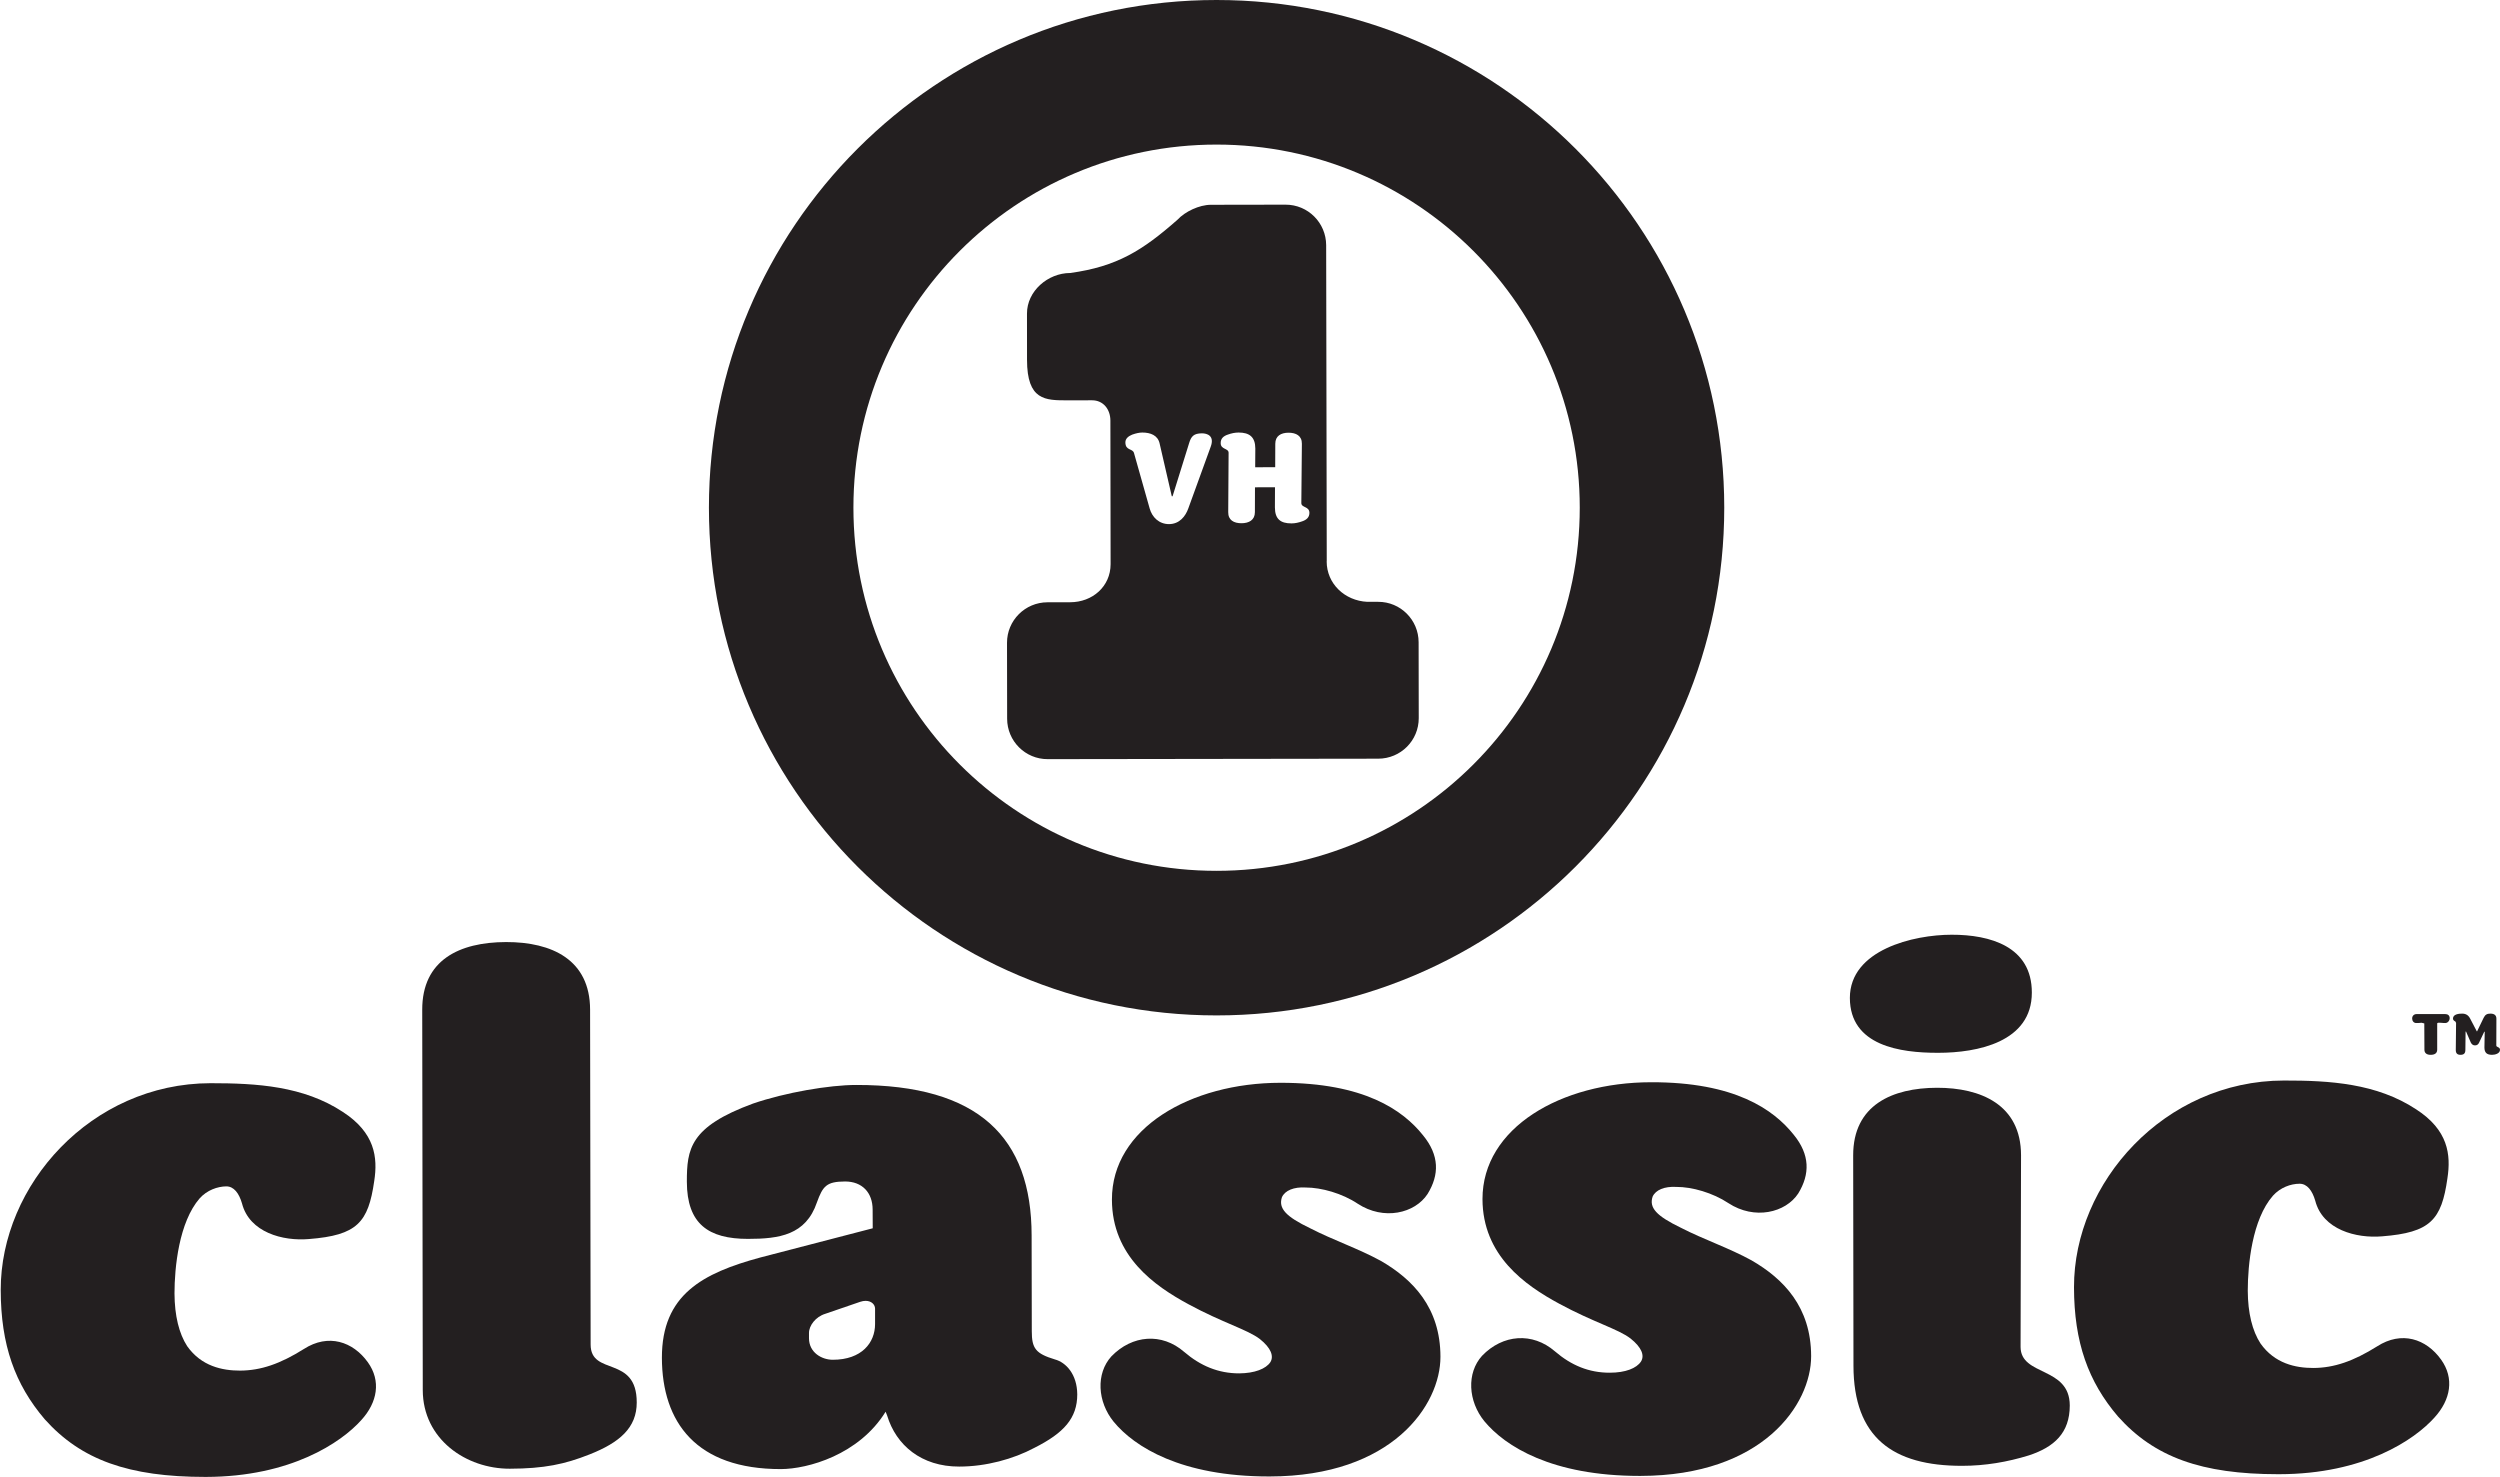 <?xml version="1.0" encoding="UTF-8" standalone="no"?>

<svg
   xmlns:svg="http://www.w3.org/2000/svg"
   xmlns="http://www.w3.org/2000/svg"
   version="1.0"
   width="571.136"
   height="337.514"
   id="svg2">
  <defs
     id="defs4">
    <clipPath
       id="clipPath14291">
      <path
         d="M 466.89,435.241 L 466.89,294.076 L 526.597,294.076 L 526.597,435.241"
         id="path14293" />
    </clipPath>
  </defs>
  <g
     transform="translate(-4.031,-3.744)"
     id="layer1">
    <g
       id="g3800">
      <g
         transform="matrix(9.566,0,0,-9.566,-4462.073,3154.285)"
         id="g14287">
        <g
           clip-path="url(#clipPath14291)"
           id="g14289">
          <path
             d="M 497.973,316.898 C 497.887,316.867 497.801,316.848 497.716,316.848 C 497.452,316.847 497.32,316.954 497.32,317.231 L 497.322,317.711 L 496.844,317.71 L 496.842,317.116 C 496.842,316.929 496.701,316.852 496.521,316.852 C 496.34,316.852 496.202,316.925 496.205,317.118 L 496.214,318.534 C 496.214,318.647 496.025,318.607 496.025,318.766 C 496.024,318.877 496.094,318.935 496.196,318.969 C 496.281,319 496.367,319.018 496.453,319.018 C 496.713,319.018 496.851,318.911 496.852,318.636 L 496.849,318.189 L 497.327,318.19 L 497.329,318.75 C 497.329,318.937 497.464,319.013 497.644,319.014 C 497.825,319.014 497.966,318.941 497.964,318.751 L 497.951,317.333 C 497.951,317.219 498.144,317.259 498.144,317.1 C 498.144,316.989 498.07,316.931 497.973,316.898 M 495.787,318.68 L 495.253,317.209 C 495.186,317.019 495.042,316.832 494.791,316.831 C 494.552,316.831 494.386,316.996 494.328,317.207 L 493.955,318.527 C 493.924,318.644 493.75,318.579 493.749,318.784 C 493.749,318.873 493.82,318.931 493.911,318.968 C 494.006,319.002 494.086,319.018 494.153,319.018 C 494.346,319.018 494.524,318.954 494.567,318.755 L 494.857,317.496 L 494.876,317.496 L 495.272,318.768 C 495.321,318.928 495.382,318.998 495.578,318.999 C 495.697,318.999 495.885,318.944 495.787,318.68 M 500.752,314.011 C 500.751,314.544 500.319,314.977 499.785,314.975 L 499.525,314.975 C 498.988,315.001 498.556,315.407 498.556,315.942 L 498.558,315.942 L 498.544,323.493 C 498.542,324.028 498.109,324.461 497.574,324.46 L 495.792,324.457 C 495.511,324.457 495.171,324.292 494.995,324.102 C 494.157,323.363 493.547,322.982 492.431,322.828 C 491.896,322.827 491.397,322.394 491.399,321.858 L 491.4,320.753 C 491.401,319.785 491.836,319.786 492.37,319.787 L 492.954,319.788 C 493.222,319.788 493.39,319.572 493.391,319.305 L 493.396,315.876 C 493.396,315.342 492.963,314.965 492.429,314.965 L 491.888,314.964 C 491.354,314.963 490.921,314.53 490.922,313.996 L 490.925,312.183 C 490.926,311.648 491.36,311.216 491.894,311.218 L 499.788,311.229 C 500.325,311.23 500.756,311.663 500.755,312.198 L 500.752,314.011"
             id="path14295"
             style="fill:#231f20;fill-opacity:1;fill-rule:nonzero;stroke:none" />
          <path
             d="M 467.941,295.453 C 467.23,296.288 466.892,297.227 466.89,298.539 C 466.885,301.042 469.046,303.475 471.902,303.479 C 473.003,303.479 474.12,303.412 475.06,302.793 C 475.826,302.296 475.898,301.71 475.81,301.143 C 475.668,300.151 475.403,299.847 474.25,299.757 C 473.629,299.703 472.83,299.914 472.652,300.608 C 472.58,300.855 472.456,301.015 472.278,301.015 C 472.067,301.013 471.817,300.925 471.641,300.729 C 471.146,300.16 471.04,299.079 471.04,298.458 C 471.043,297.924 471.148,297.499 471.344,297.197 C 471.682,296.72 472.179,296.615 472.605,296.615 C 473.102,296.617 473.564,296.776 474.131,297.132 C 474.714,297.506 475.301,297.31 475.657,296.815 C 475.977,296.371 475.889,295.856 475.499,295.431 C 475.02,294.897 473.816,294.08 471.792,294.076 L 471.777,294.076 C 469.942,294.076 468.81,294.483 467.941,295.453"
             id="path14297"
             style="fill:#231f20;fill-opacity:1;fill-rule:nonzero;stroke:none" />
        </g>
      </g>
      <path
         d="M 100.615,321.323 L 100.491,234.448 C 100.462,223.075 108.947,218.99 119.632,218.961 C 130.154,218.942 138.811,223.017 138.84,234.381 L 138.964,310.906 C 138.964,318.205 149.496,313.269 149.496,324.126 C 149.515,329.894 145.622,333.3 138.658,336.035 C 133.062,338.255 128.308,339.259 120.512,339.278 C 110.497,339.307 100.635,332.525 100.615,321.323"
         id="path14299"
         style="fill:#231f20;fill-opacity:1;fill-rule:nonzero;stroke:none" />
      <path
         d="M 200.548,301.149 L 192.58,303.885 C 190.36,304.555 188.83,306.602 188.849,308.295 L 188.849,309.481 C 188.849,312.714 191.738,314.388 194.282,314.388 C 200.911,314.388 203.944,310.476 203.944,306.238 L 203.944,302.68 C 203.924,301.762 203.102,300.929 201.791,300.929 C 201.409,300.929 200.997,300.996 200.548,301.149 M 155.245,313.939 C 155.216,299.514 164.562,294.587 177.782,291.01 L 203.408,284.352 L 203.389,280.095 C 203.389,276.193 200.997,273.658 197.095,273.658 C 192.857,273.677 192.015,274.691 190.657,278.441 C 188.122,285.911 182.029,286.772 174.902,286.772 C 165.901,286.772 160.965,283.386 160.946,273.715 C 160.946,266.244 161.616,261.165 176.041,255.866 C 183.492,253.312 193.507,251.609 199.62,251.609 C 227.609,251.561 239.69,263.585 239.709,285.997 L 239.748,307.864 C 239.748,311.786 240.609,312.973 245.028,314.312 C 247.563,314.991 250.107,317.708 250.136,322.299 C 250.136,327.723 247.094,331.119 240.312,334.524 C 235.548,337.068 229.293,338.79 223.17,338.79 C 214.514,338.809 208.745,333.902 206.698,327.12 L 206.354,326.259 C 200.261,336.121 188.552,339.345 182.44,339.364 C 163.098,339.393 155.283,328.708 155.245,313.939"
         id="path14301"
         style="fill:#231f20;fill-opacity:1;fill-rule:nonzero;stroke:none" />
      <path
         d="M 258.468,328.565 C 254.718,323.973 254.374,317.535 257.922,313.623 C 262.686,308.687 269.468,308.171 274.548,312.58 C 278.297,315.794 282.382,317.497 287.126,317.497 C 290.694,317.468 293.239,316.454 294.253,314.933 C 295.085,313.575 294.415,311.7 291.852,309.653 C 288.973,307.463 283.377,305.951 275.562,301.714 C 267.746,297.495 258.076,290.713 258.056,277.809 C 258.009,261.528 275.992,251.14 296.529,251.112 C 315.689,251.092 324.538,257.358 329.129,263.107 C 332.879,267.689 332.879,272.108 330.162,276.518 C 327.273,280.937 320.176,282.64 314.207,278.737 C 310.658,276.365 305.894,275.035 302.326,275.035 C 299.61,274.863 297.582,275.724 296.893,277.254 C 296.061,279.789 297.754,281.664 303.359,284.352 C 308.63,287.069 314.226,288.924 319.506,291.804 C 326.805,296.022 333.089,302.489 333.108,313.68 C 333.137,324.71 322.127,341 294.119,341.048 L 293.928,341.048 C 273.859,341.048 263.203,334.294 258.468,328.565"
         id="path14303"
         style="fill:#231f20;fill-opacity:1;fill-rule:nonzero;stroke:none" />
      <path
         d="M 343.143,328.431 C 339.403,323.849 339.058,317.411 342.607,313.489 C 347.342,308.553 354.143,308.046 359.251,312.456 C 362.972,315.66 367.047,317.363 371.801,317.344 C 375.379,317.344 377.923,316.33 378.928,314.78 C 379.77,313.422 379.1,311.576 376.536,309.529 C 373.657,307.329 368.061,305.827 360.237,301.58 C 352.421,297.361 342.741,290.579 342.712,277.685 C 342.693,261.385 360.677,251.006 381.214,250.987 C 400.374,250.939 409.222,257.224 413.814,262.982 C 417.535,267.536 417.554,271.974 414.847,276.394 C 411.958,280.803 404.851,282.506 398.891,278.603 C 395.333,276.24 390.579,274.882 387.001,274.901 C 384.294,274.739 382.266,275.59 381.578,277.12 C 380.736,279.665 382.438,281.521 388.034,284.228 C 393.315,286.944 398.911,288.791 404.181,291.679 C 411.48,295.898 417.774,302.336 417.793,313.556 C 417.812,324.576 406.793,340.876 378.804,340.923 L 378.612,340.923 C 358.534,340.923 347.887,334.16 343.143,328.431"
         id="path14305"
         style="fill:#231f20;fill-opacity:1;fill-rule:nonzero;stroke:none" />
      <path
         d="M 426.641,231.732 C 426.641,220.712 441.219,217.287 449.876,217.287 C 458.705,217.268 468.214,219.975 468.214,230.488 C 468.242,241.852 455.683,244.262 446.863,244.262 L 446.681,244.262 C 438.216,244.262 426.67,242.703 426.641,231.732 M 427.464,315.747 L 427.397,267.708 C 427.378,256.172 436.35,252.279 446.538,252.25 C 456.553,252.231 465.727,256.114 465.746,267.651 L 465.64,311.442 C 465.66,318.224 476.851,315.833 476.88,324.834 C 476.88,331.119 473.303,334.333 467.554,336.227 C 462.618,337.757 457.538,338.618 452.268,338.618 C 436.503,338.637 427.483,332.199 427.464,315.747"
         id="path14307"
         style="fill:#231f20;fill-opacity:1;fill-rule:nonzero;stroke:none" />
      <path
         d="M 487.9,327.35 C 481.099,319.391 477.865,310.409 477.846,297.83 C 477.798,273.916 498.47,250.643 525.789,250.595 C 536.321,250.576 546.996,251.245 555.998,257.167 C 563.325,261.902 563.994,267.497 563.153,272.95 C 561.813,282.439 559.269,285.328 548.249,286.189 C 542.309,286.705 534.666,284.677 532.963,278.067 C 532.275,275.705 531.089,274.174 529.386,274.174 C 527.368,274.174 524.976,275.035 523.293,276.91 C 518.538,282.334 517.544,292.693 517.544,298.634 C 517.572,303.713 518.577,307.778 520.452,310.667 C 523.685,315.249 528.439,316.263 532.514,316.263 C 537.268,316.244 541.687,314.713 547.111,311.318 C 552.688,307.74 558.303,309.586 561.708,314.35 C 564.76,318.597 563.927,323.504 560.197,327.589 C 555.615,332.697 544.098,340.512 524.737,340.531 L 524.45,340.531 C 506.983,340.531 496.184,336.628 487.9,327.35"
         id="path14309"
         style="fill:#231f20;fill-opacity:1;fill-rule:nonzero;stroke:none" />
      <path
         d="M 571.609,243.038 L 571.676,239.441 L 571.57,239.441 L 570.423,241.871 C 570.231,242.33 569.935,242.569 569.456,242.569 C 569.007,242.569 568.71,242.33 568.49,241.9 L 567.409,239.403 L 567.304,239.422 L 567.256,243.593 C 567.256,244.358 566.941,244.722 566.137,244.722 C 565.391,244.722 565.066,244.358 565.066,243.622 L 565.133,237.442 L 564.98,237.117 C 564.674,236.964 564.425,236.773 564.425,236.447 C 564.425,235.433 565.774,235.309 566.51,235.309 C 567.342,235.309 567.926,235.653 568.337,236.428 L 569.868,239.355 L 569.935,239.355 L 571.436,236.256 C 571.781,235.548 572.211,235.309 572.967,235.309 C 573.79,235.309 574.364,235.634 574.344,236.495 L 574.325,242.569 C 574.306,243.038 575.167,242.885 575.167,243.574 C 575.167,244.444 574.019,244.722 573.35,244.722 C 572.173,244.722 571.609,244.243 571.609,243.038 M 557.901,243.574 L 557.872,237.547 L 557.231,237.394 L 556.734,237.442 C 556.495,237.461 556.265,237.461 556.026,237.461 C 555.462,237.461 555.098,236.983 555.098,236.428 C 555.098,235.806 555.529,235.414 556.131,235.414 L 562.655,235.414 C 563.239,235.414 563.669,235.72 563.669,236.342 C 563.669,236.897 563.258,237.461 562.655,237.461 C 562.416,237.461 562.186,237.461 561.938,237.423 L 561.469,237.394 C 561.192,237.394 560.799,237.337 560.819,237.614 L 560.819,243.555 C 560.819,244.416 560.159,244.722 559.355,244.722 C 559.336,244.722 559.307,244.722 559.288,244.722 C 558.523,244.722 557.901,244.387 557.901,243.574"
         id="path14311"
         style="fill:#231f20;fill-opacity:1;fill-rule:nonzero;stroke:none" />
      <path
         d="M 198.998,119.727 C 198.998,165.547 236.132,202.69 281.951,202.69 C 327.771,202.69 364.933,165.547 364.933,119.727 C 364.933,73.908 327.771,36.774 281.951,36.774 C 236.132,36.774 198.998,73.908 198.998,119.727 M 165.987,119.727 C 165.987,55.676 217.9,3.744 281.951,3.744 C 346.003,3.744 397.944,55.676 397.944,119.727 C 397.944,183.788 346.003,235.72 281.951,235.72 C 217.9,235.72 165.987,183.788 165.987,119.727"
         id="path14313"
         style="fill:#231f20;fill-opacity:1;fill-rule:nonzero;stroke:none" />
    </g>
  </g>
</svg>
